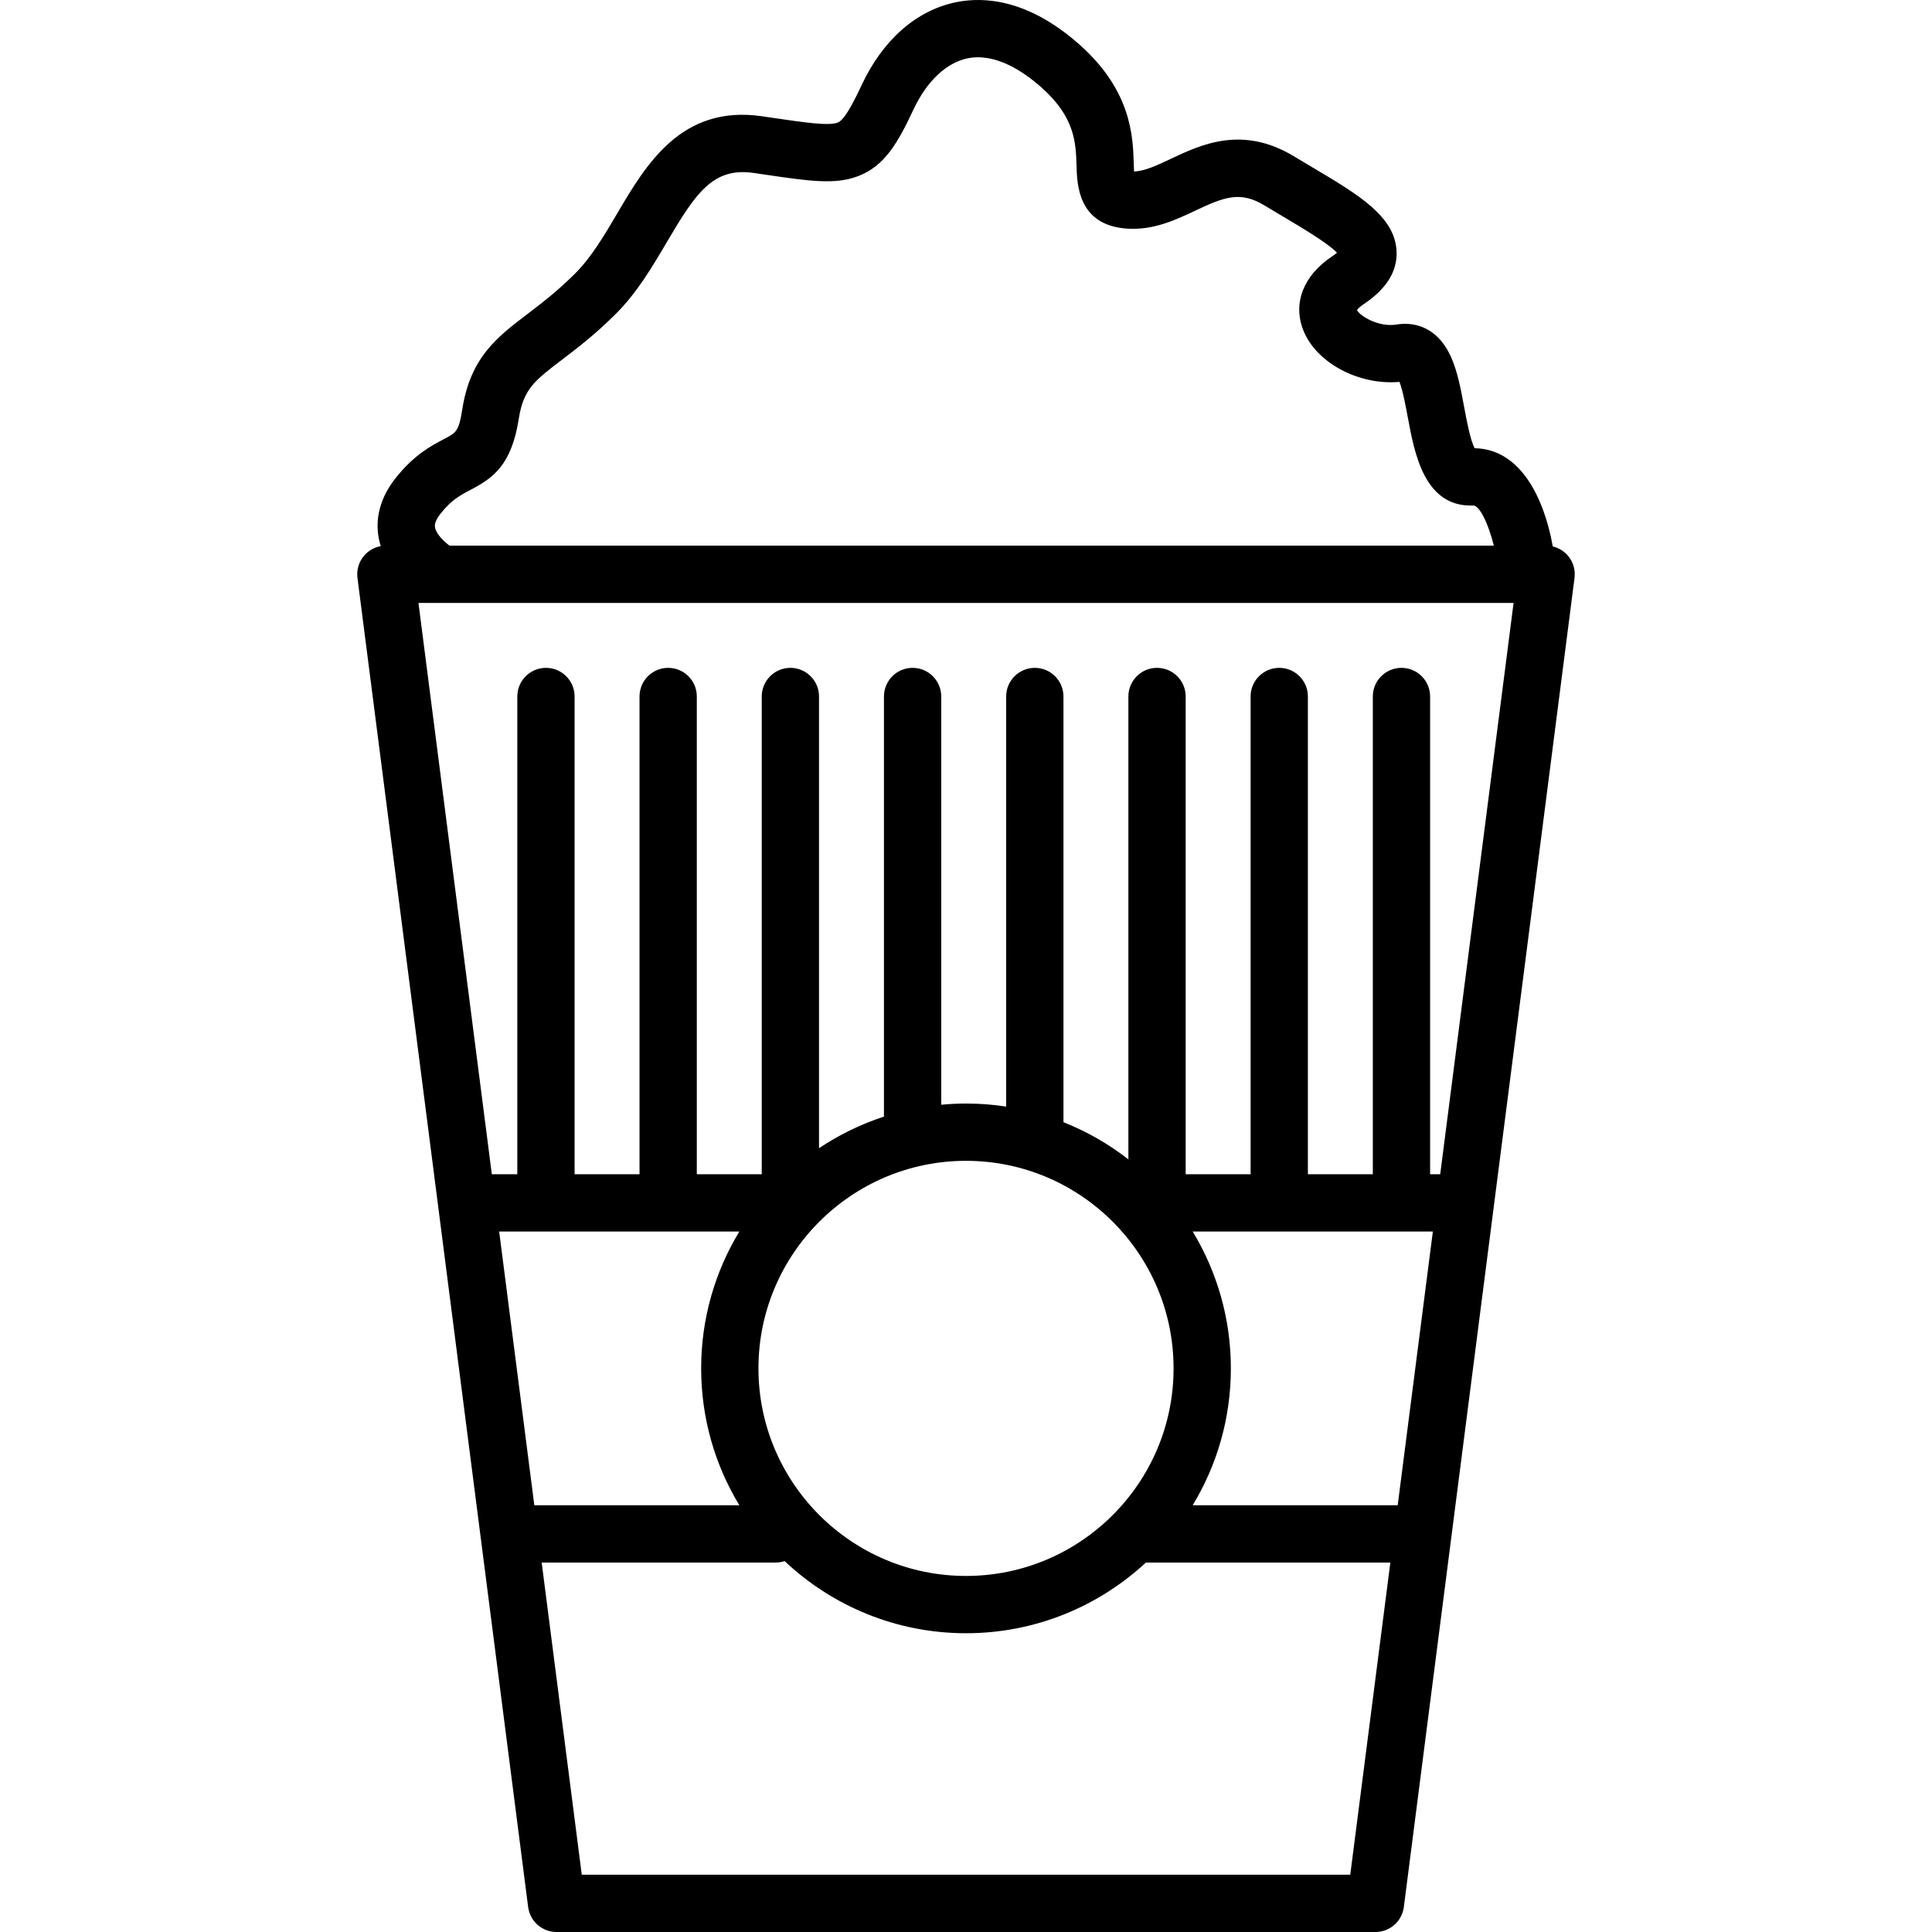 <?xml version="1.0" encoding="iso-8859-1"?>
<!-- Generator: Adobe Illustrator 19.0.0, SVG Export Plug-In . SVG Version: 6.00 Build 0)  -->
<svg version="1.1" id="Capa_1" xmlns="http://www.w3.org/2000/svg" xmlns:xlink="http://www.w3.org/1999/xlink" x="0px" y="0px"
	 viewBox="0 0 511.999 511.999" style="enable-background:new 0 0 511.999 511.999;" xml:space="preserve">
<g>
	<g>
		<path d="M415.44,147.177c-1.045-1.187-2.426-2.001-3.937-2.362c-2.344-13.131-8.722-25.834-20.694-26.03
			c-1.153-2.055-2.164-7.519-2.794-10.916c-0.849-4.584-1.727-9.325-3.426-13.149c-4.154-9.349-11.478-9.214-14.438-8.722
			c-4.745,0.792-9.672-2.184-10.545-3.825c0.229-0.315,0.772-0.894,1.835-1.602c5.891-3.927,8.81-8.545,8.673-13.728
			c-0.247-9.405-9.968-15.171-22.273-22.471c-1.598-0.948-3.239-1.921-4.895-2.925c-13.712-8.309-24.662-3.137-32.659,0.642
			c-3.667,1.733-6.884,3.253-9.752,3.359c-0.034-0.651-0.057-1.379-0.074-1.996c-0.214-7.225-0.57-19.315-14.289-31.544
			C272.573-0.211,260.838-0.94,253.383,0.581c-10.489,2.143-19.363,9.906-24.987,21.859c-2.623,5.574-4.719,9.417-6.425,10.057
			c-2.408,0.902-8.686-0.02-17.371-1.296l-2.653-0.389c-21.384-3.12-30.792,12.861-38.349,25.702
			c-3.364,5.716-6.844,11.629-11.13,15.916c-4.727,4.727-8.961,7.949-12.696,10.791c-8.111,6.172-15.116,11.503-17.269,25.286
			c-0.906,5.792-1.586,6.149-4.863,7.863c-3.328,1.742-7.886,4.126-12.819,10.358c-5.048,6.375-5.181,12.283-4.406,16.116
			c0.132,0.648,0.3,1.274,0.493,1.885c-1.67,0.304-3.207,1.152-4.345,2.445c-1.441,1.639-2.108,3.817-1.83,5.981l45.231,352.22
			c0.486,3.787,3.711,6.624,7.528,6.624h217.013c3.818,0,7.042-2.837,7.528-6.624l45.23-352.22
			C417.548,150.995,416.881,148.816,415.44,147.177z M116.726,136.154c2.93-3.7,5.258-4.919,7.954-6.329
			c6.085-3.184,10.893-6.601,12.825-18.971c1.21-7.746,4.211-10.03,11.462-15.548c3.915-2.979,8.786-6.685,14.239-12.139
			c5.654-5.654,9.633-12.414,13.479-18.951c7.743-13.159,12.289-19.949,23.074-18.378l2.636,0.387
			c12.144,1.785,18.833,2.768,24.908,0.491c7.274-2.727,10.736-9.101,14.833-17.81c3.483-7.402,8.691-12.304,14.287-13.447
			c7.346-1.498,14.736,3.407,19.648,7.785c8.839,7.878,9.039,14.667,9.214,20.657c0.15,5.094,0.463,15.693,13.164,16.67
			c7.111,0.544,13.068-2.269,18.325-4.753c7.601-3.591,11.868-5.285,18.301-1.385c1.698,1.029,3.381,2.026,5.018,2.999
			c4.819,2.858,11.788,6.993,14.229,9.544c-0.317,0.265-0.74,0.589-1.304,0.965c-7.618,5.079-10.47,12.406-7.624,19.598
			c3.424,8.66,14.79,14.634,25.477,13.664c0.876,2.204,1.692,6.604,2.215,9.43c1.758,9.497,4.393,23.849,17.341,23.334
			c0.011,0,0.021-0.001,0.032-0.001c1.592,0,3.916,4.587,5.421,10.635H119.113c-1.497-1.141-3.459-3.011-3.815-4.765
			C115.224,139.465,114.995,138.341,116.726,136.154z M141.6,398.904l-9.315-72.537h63.648v0.001
			c-6.419,10.591-10.118,23.005-10.118,36.268s3.7,25.677,10.118,36.268H141.6z M357.831,496.82H154.175l-10.624-82.733h62.026
			c0.823,0,1.614-0.136,2.356-0.378c12.57,11.838,29.482,19.115,48.069,19.115c18.393,0,35.146-7.12,47.675-18.738h64.779
			L357.831,496.82z M200.996,362.637c0-30.331,24.676-55.006,55.006-55.006c30.331,0,55.007,24.675,55.007,55.006
			c0,30.331-24.676,55.005-55.007,55.005S200.996,392.967,200.996,362.637z M370.405,398.905h-54.332
			c6.419-10.591,10.118-23.006,10.118-36.268c0-13.263-3.7-25.677-10.118-36.268h63.647L370.405,398.905z M381.67,311.187h-2.678
			V184.58c0-4.192-3.398-7.591-7.591-7.591s-7.591,3.399-7.591,7.591v126.607h-17.206V184.58c0-4.192-3.398-7.591-7.591-7.591
			s-7.591,3.399-7.591,7.591v126.607h-17.206V184.58c0-4.192-3.398-7.591-7.591-7.591s-7.591,3.399-7.591,7.591v122.666
			c-5.203-4.051-10.986-7.383-17.206-9.853V184.58c0-4.192-3.398-7.591-7.591-7.591s-7.591,3.399-7.591,7.591v108.675
			c-3.471-0.53-7.024-0.806-10.642-0.806c-2.215,0-4.402,0.115-6.565,0.317V184.58c0-4.192-3.398-7.591-7.591-7.591
			c-4.193,0-7.591,3.399-7.591,7.591v111.335c-6.15,2.009-11.931,4.837-17.206,8.369V184.58c0-4.192-3.398-7.591-7.591-7.591
			s-7.591,3.399-7.591,7.591v126.607h-17.206V184.58c0-4.192-3.398-7.591-7.591-7.591s-7.591,3.399-7.591,7.591v126.607h-17.206
			V184.58c0-4.192-3.398-7.591-7.591-7.591c-4.193,0-7.591,3.399-7.591,7.591v126.607h-6.754l-19.443-151.404h5.924
			c0.008,0,0.016,0.001,0.024,0.001c0.007,0,0.015-0.001,0.022-0.001h284.247L381.67,311.187z"/>
	</g>
</g>
<g>
</g>
<g>
</g>
<g>
</g>
<g>
</g>
<g>
</g>
<g>
</g>
<g>
</g>
<g>
</g>
<g>
</g>
<g>
</g>
<g>
</g>
<g>
</g>
<g>
</g>
<g>
</g>
<g>
</g>
</svg>

